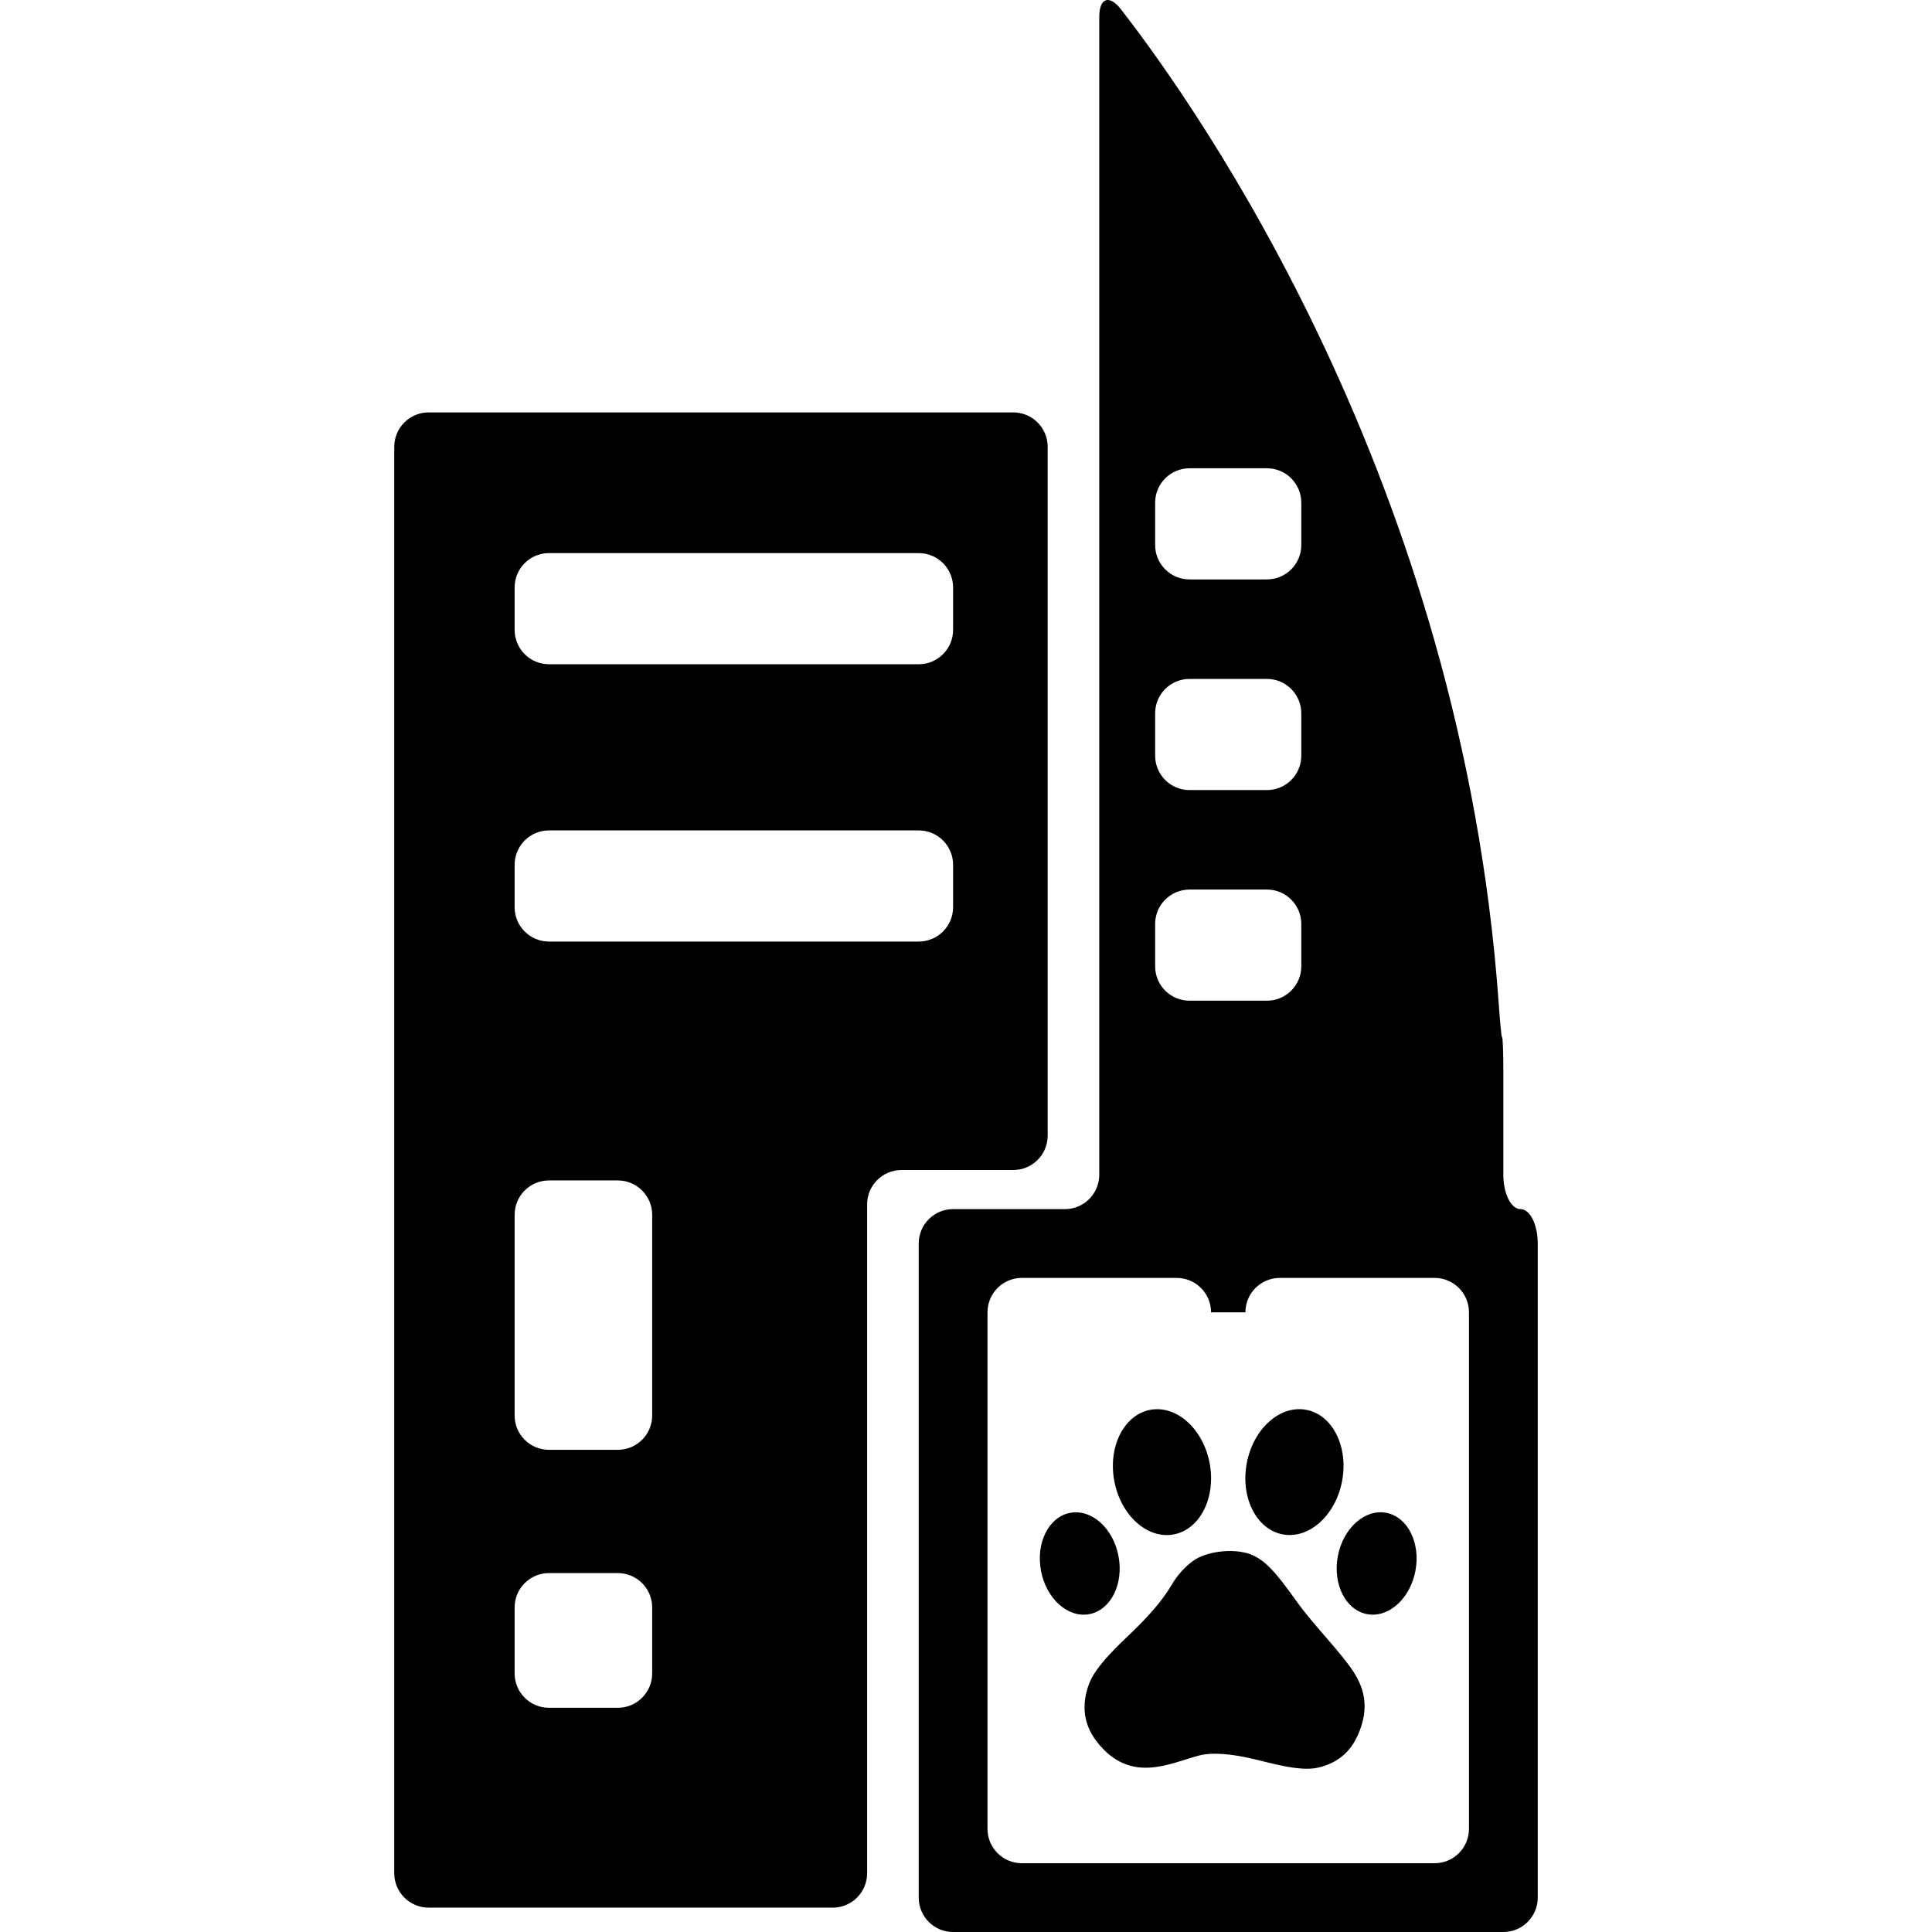 <?xml version="1.0" encoding="iso-8859-1"?>
<!-- Uploaded to: SVG Repo, www.svgrepo.com, Generator: SVG Repo Mixer Tools -->
<!DOCTYPE svg PUBLIC "-//W3C//DTD SVG 1.1//EN" "http://www.w3.org/Graphics/SVG/1.1/DTD/svg11.dtd">
<svg fill="#000000" version="1.1" id="Capa_1" xmlns="http://www.w3.org/2000/svg" xmlns:xlink="http://www.w3.org/1999/xlink" 
	 width="800px" height="800px" viewBox="0 0 495.191 495.192"
	 xml:space="preserve">
<g>
	<path d="M268.528,291.073V114.517c0-4.865-3.938-8.813-8.815-8.813H109.867c-4.875,0-8.814,3.948-8.814,8.813v365.624
		c0,4.858,3.939,8.807,8.814,8.807h103.572c4.872,0,8.813-3.948,8.813-8.821V308.701c0-4.863,3.939-8.812,8.814-8.812h28.647
		C264.59,299.889,268.528,295.936,268.528,291.073z M167.16,428.906c0,4.867-3.939,8.82-8.814,8.82h-17.63
		c-4.875,0-8.813-3.953-8.813-8.82V412.01c0-4.862,3.939-8.815,8.813-8.815h17.63c4.875,0,8.814,3.953,8.814,8.815V428.906z
		 M167.16,362.792c0,4.868-3.939,8.812-8.814,8.812h-17.63c-4.875,0-8.813-3.943-8.813-8.812v-51.417
		c0-4.863,3.939-8.816,8.813-8.816h17.63c4.875,0,8.814,3.953,8.814,8.816V362.792z M244.288,232.517
		c0,4.866-3.939,8.816-8.811,8.816h-94.761c-4.875,0-8.813-3.951-8.813-8.816v-10.86c0-4.865,3.939-8.813,8.813-8.813h94.761
		c4.872,0,8.811,3.948,8.811,8.813V232.517z M244.288,161.438c0,4.866-3.939,8.814-8.811,8.814h-94.761
		c-4.875,0-8.813-3.948-8.813-8.814v-10.86c0-4.865,3.939-8.813,8.813-8.813h94.761c4.872,0,8.811,3.948,8.811,8.813V161.438z
		 M389.728,309.909c-2.431,0-4.405-3.948-4.405-8.815v-26.439c0-4.868-0.149-8.82-0.327-8.82c-0.177,0-0.531-3.939-0.872-8.793
		c-9.545-133.374-76.881-229.023-96.818-254.664c-2.987-3.843-5.555-2.908-5.555,1.958v261.499v22.673v12.587
		c0,4.867-3.938,8.815-8.811,8.815H244.29c-4.875,0-8.813,3.944-8.813,8.821v167.65c0,4.863,3.938,8.812,8.813,8.812h141.032
		c4.877,0,8.816-3.948,8.816-8.812V318.73C394.139,313.858,392.159,309.909,389.728,309.909z M296.074,128.84
		c0-4.865,3.938-8.816,8.815-8.816h19.835c4.868,0,8.812,3.951,8.812,8.816v10.86c0,4.865-3.943,8.813-8.812,8.813H304.89
		c-4.877,0-8.815-3.948-8.815-8.813V128.84z M296.074,182.829c0-4.865,3.938-8.814,8.815-8.814h19.835
		c4.868,0,8.812,3.949,8.812,8.814v10.86c0,4.866-3.943,8.816-8.812,8.816H304.89c-4.877,0-8.815-3.95-8.815-8.816V182.829z
		 M296.074,236.82c0-4.866,3.938-8.816,8.815-8.816h19.835c4.868,0,8.812,3.95,8.812,8.816v10.86c0,4.866-3.943,8.809-8.812,8.809
		H304.89c-4.877,0-8.815-3.943-8.815-8.809V236.82z M376.511,468.753c0,4.862-3.943,8.812-8.82,8.812h-39.661h-26.448H261.92
		c-4.877,0-8.816-3.949-8.816-8.812V336.358c0-4.873,3.939-8.816,8.816-8.816h39.661c4.882,0,8.82,3.943,8.82,8.816h8.812
		c0-4.873,3.939-8.816,8.816-8.816h39.67c4.868,0,8.812,3.943,8.812,8.816V468.753L376.511,468.753z M285.615,379.645
		c-1.667-8.821,2.445-17.003,9.185-18.286c6.743-1.27,13.567,4.835,15.237,13.646c1.676,8.816-2.436,17.002-9.185,18.281
		C294.109,394.561,287.285,388.456,285.615,379.645z M266.82,402.625c-1.362-7.174,1.983-13.829,7.468-14.869
		c5.483-1.036,11.042,3.93,12.396,11.098c1.362,7.174-1.983,13.824-7.468,14.869C273.723,414.759,268.174,409.793,266.82,402.625z
		 M319.567,375c1.671-8.82,8.494-14.925,15.238-13.65c6.744,1.278,10.855,9.46,9.181,18.28c-1.666,8.812-8.49,14.926-15.233,13.642
		C322.014,391.994,317.893,383.812,319.567,375z M362.789,402.616c-1.357,7.174-6.911,12.14-12.404,11.099
		c-5.493-1.046-8.835-7.696-7.481-14.864c1.362-7.174,6.916-12.14,12.409-11.099C360.797,388.796,364.147,395.448,362.789,402.616z
		 M346.212,427.463c3.286,4.635,5.171,9.997,1.689,17.553c-2.39,5.162-6.501,7.295-10.3,8.093c-4.746,1.004-12.424-1.4-17.151-2.455
		c-4.373-0.971-9.549-1.661-13.222-0.672c-7.607,2.059-17.562,7.327-26.048-3.505c-4.182-5.32-3.616-10.851-1.96-15.098
		c1.765-4.527,7.659-9.904,11.149-13.26c3.421-3.309,7.407-7.588,9.834-11.737c1.605-2.768,3.547-4.765,5.419-6.184
		c3.635-2.777,11.602-3.612,15.891-1.368c0.435,0.22,0.854,0.467,1.246,0.715c4.103,2.571,8.336,9.445,11.332,13.245
		c0.312,0.382,0.606,0.761,0.919,1.147C338.026,417.737,343.412,423.501,346.212,427.463z"/>
</g>
</svg>